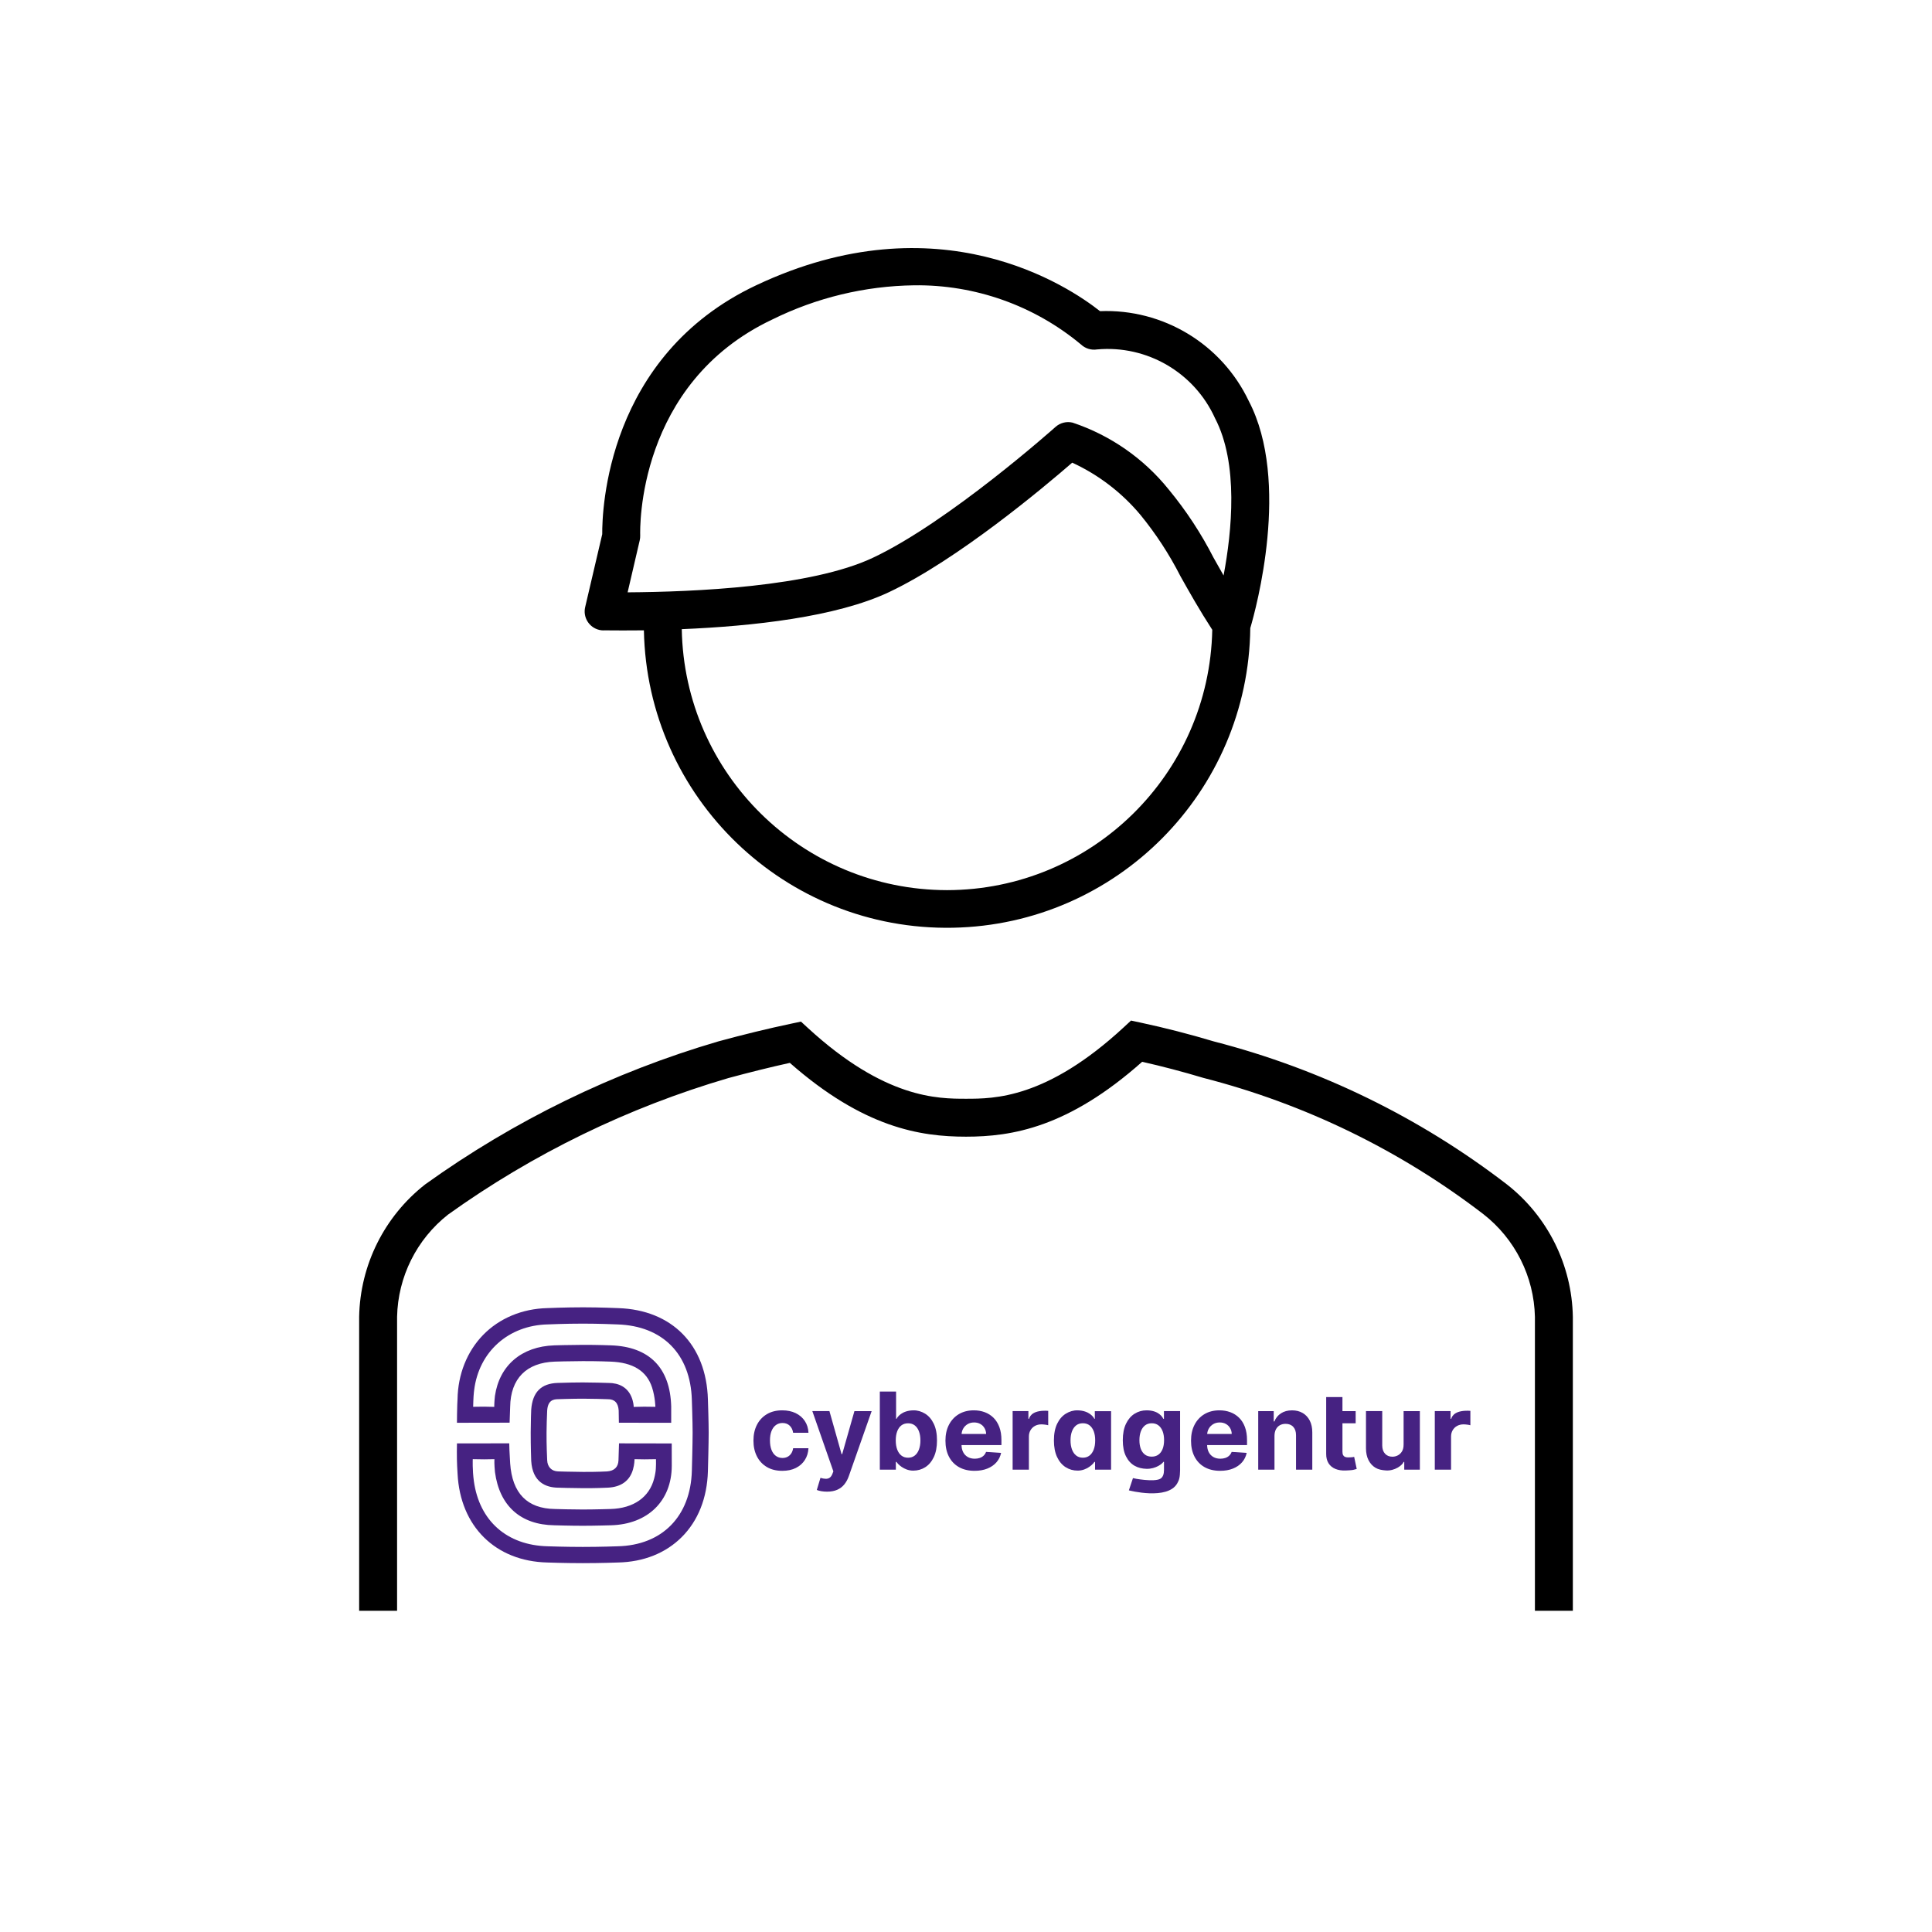 <svg width="416" height="416" xmlns="http://www.w3.org/2000/svg" xmlns:xlink="http://www.w3.org/1999/xlink" overflow="hidden"><g><rect x="0" y="0" width="416" height="416" fill="#FFFFFF"/><g><g><g><path d="M129.935 135.725C132.524 135.758 135.48 135.754 138.645 135.725 139.332 171.778 169.117 200.448 205.17 199.761 240.442 199.088 268.801 170.519 269.213 135.243 270.402 131.217 277.964 103.716 268.878 86.325 263.029 74.058 250.432 66.456 236.853 66.998 230.177 61.715 202.185 42.841 162.826 61.425 130.568 76.643 129.633 110.016 129.673 115.027L125.998 130.727C125.484 132.923 126.847 135.12 129.043 135.634 129.333 135.702 129.629 135.738 129.927 135.741ZM203.917 191.667C172.748 191.623 147.351 166.635 146.799 135.472 162.067 134.839 180.078 132.858 191.409 127.505 206.236 120.506 224.974 104.741 230.871 99.62 236.531 102.229 241.542 106.062 245.542 110.841 248.886 114.928 251.779 119.362 254.174 124.067 256.085 127.477 258.258 131.331 261.026 135.607 260.404 166.715 235.032 191.622 203.917 191.667ZM137.742 116.362C137.824 116.01 137.86 115.649 137.848 115.288 137.807 113.957 137.105 82.572 166.313 68.783 175.807 64.091 186.231 61.579 196.82 61.433 209.933 61.26 222.676 65.777 232.753 74.169 233.682 75.047 234.966 75.442 236.228 75.239 246.986 74.273 257.178 80.222 261.626 90.065 266.722 99.82 265.252 114.43 263.464 123.912 262.696 122.573 261.978 121.29 261.288 120.061 258.627 114.858 255.41 109.96 251.692 105.451 246.31 98.741 239.108 93.723 230.948 91 229.645 90.687 228.272 91.034 227.273 91.927 227.045 92.131 204.329 112.385 187.943 120.102 174.643 126.378 149.412 127.452 135.141 127.542Z"/><path d="M324.51 255.06C305.767 240.631 284.295 230.15 261.39 224.248 256.114 222.667 250.802 221.304 245.603 220.193L243.533 219.748 241.977 221.189C225.338 236.583 214.06 236.583 208 236.583 201.94 236.583 190.568 236.583 174.01 221.393L172.463 219.972 170.421 220.405C165.419 221.459 160.135 222.745 154.672 224.235 132.041 230.867 110.696 241.28 91.539 255.032 82.756 261.914 77.538 272.385 77.333 283.542L77.333 346.833 85.5 346.833 85.5 283.542C85.68 274.93 89.707 266.852 96.476 261.524 114.809 248.401 135.223 238.462 156.86 232.124 161.393 230.899 165.844 229.789 170.07 228.858 185.95 242.819 198.135 244.75 208 244.75 217.865 244.75 229.985 242.794 245.934 228.625 250.267 229.605 254.673 230.761 259.095 232.088 280.96 237.694 301.465 247.669 319.373 261.41 326.221 266.739 330.307 274.867 330.5 283.542L330.5 346.833 338.667 346.833 338.667 283.542C338.469 272.402 333.27 261.943 324.51 255.06Z"/></g></g></g><g><g><g><path d="M156.511 43.501 156.404 43.501C156.252 43.161 155.336 41.733 152.816 41.674 151.896 41.651 151.048 41.914 150.271 42.393 149.493 42.872 148.871 43.591 148.405 44.553 147.939 45.515 147.706 46.717 147.706 48.161 147.706 49.567 147.932 50.755 148.382 51.72 148.833 52.685 149.448 53.417 150.222 53.913 150.996 54.408 151.864 54.654 152.819 54.654 154.843 54.658 156.239 53.132 156.398 52.782L156.553 52.782 156.553 54.45 160.002 54.45 160.002 41.855 156.505 41.855 156.505 43.501ZM156.272 50.107C156.064 50.664 155.763 51.099 155.368 51.409 154.973 51.72 154.494 51.873 153.93 51.873 153.36 51.873 152.878 51.714 152.486 51.4 152.091 51.086 151.793 50.648 151.585 50.085 151.381 49.525 151.278 48.877 151.278 48.142 151.278 47.413 151.378 46.772 151.582 46.221 151.786 45.667 152.084 45.237 152.476 44.922 152.871 44.612 153.354 44.456 153.93 44.456 154.5 44.456 154.979 44.605 155.371 44.906 155.763 45.208 156.061 45.635 156.272 46.185 156.479 46.739 156.583 47.39 156.583 48.138 156.586 48.896 156.482 49.55 156.272 50.107Z" fill="#462282" transform="matrix(1.001 0 0 1 79.077 262)"/><path d="M87.905 44.842C88.307 44.55 88.779 44.401 89.32 44.401 89.962 44.401 90.48 44.595 90.875 44.981 91.273 45.366 91.516 45.875 91.61 46.503L94.91 46.503C94.862 45.528 94.596 44.68 94.113 43.957 93.631 43.235 92.977 42.675 92.151 42.273 91.325 41.875 90.36 41.674 89.262 41.674 87.986 41.674 86.885 41.949 85.962 42.5 85.036 43.051 84.323 43.815 83.824 44.79 83.326 45.764 83.073 46.901 83.073 48.193 83.073 49.469 83.319 50.596 83.815 51.578 84.31 52.559 85.023 53.323 85.949 53.874 86.875 54.425 87.986 54.7 89.278 54.7 90.399 54.7 91.374 54.496 92.193 54.084 93.012 53.673 93.66 53.103 94.126 52.371 94.596 51.639 94.855 50.794 94.91 49.829L91.61 49.829C91.545 50.273 91.406 50.651 91.195 50.966 90.985 51.28 90.719 51.52 90.399 51.685 90.078 51.85 89.719 51.931 89.32 51.931 88.779 51.931 88.303 51.782 87.898 51.487 87.494 51.192 87.18 50.762 86.959 50.198 86.739 49.635 86.626 48.951 86.626 48.145 86.626 47.351 86.739 46.675 86.963 46.117 87.189 45.56 87.503 45.133 87.905 44.842Z" fill="#462282" transform="matrix(1.001 0 0 1 79.077 262)"/><path d="M102.161 51.102 102.029 51.102 99.418 41.839 95.739 41.839 100.263 54.813 100.059 55.347C99.907 55.743 99.706 56.021 99.463 56.186 99.221 56.351 98.932 56.426 98.602 56.416 98.272 56.407 97.899 56.335 97.488 56.212L96.701 58.822C96.954 58.926 97.271 59.014 97.656 59.082 98.042 59.15 98.456 59.185 98.9 59.185 99.765 59.185 100.503 59.046 101.118 58.771 101.731 58.495 102.239 58.103 102.641 57.595 103.042 57.09 103.363 56.497 103.596 55.817L108.499 41.843 104.794 41.843 102.161 51.102Z" fill="#462282" transform="matrix(1.001 0 0 1 79.077 262)"/><path d="M119.996 42.393C119.219 41.914 118.37 41.655 117.451 41.674 114.931 41.733 114.015 43.161 113.862 43.501L113.755 43.501 113.755 37.636 110.258 37.636 110.258 54.454 113.707 54.454 113.707 52.786 113.862 52.786C114.021 53.136 115.42 54.664 117.441 54.658 118.4 54.654 119.264 54.411 120.038 53.916 120.812 53.42 121.424 52.689 121.878 51.724 122.328 50.758 122.555 49.57 122.555 48.164 122.555 46.72 122.322 45.515 121.855 44.556 121.395 43.591 120.773 42.872 119.996 42.393ZM118.681 50.088C118.477 50.648 118.176 51.089 117.781 51.403 117.386 51.717 116.907 51.876 116.337 51.876 115.773 51.876 115.294 51.72 114.899 51.413 114.504 51.105 114.202 50.671 113.995 50.111 113.788 49.554 113.684 48.9 113.684 48.148 113.684 47.397 113.788 46.746 113.995 46.195 114.202 45.641 114.504 45.214 114.895 44.916 115.287 44.618 115.767 44.466 116.337 44.466 116.91 44.466 117.396 44.621 117.791 44.932 118.186 45.243 118.484 45.677 118.685 46.231 118.889 46.785 118.989 47.426 118.989 48.151 118.989 48.88 118.885 49.528 118.681 50.088Z" fill="#462282" transform="matrix(1.001 0 0 1 79.077 262)"/><path d="M134.706 43.267C134.165 42.736 133.537 42.338 132.818 42.072 132.099 41.807 131.322 41.674 130.489 41.674 129.252 41.674 128.174 41.946 127.257 42.493 126.341 43.041 125.631 43.805 125.126 44.783 124.621 45.764 124.372 46.901 124.372 48.2 124.372 49.531 124.624 50.681 125.126 51.652 125.628 52.624 126.347 53.375 127.283 53.903 128.216 54.431 129.333 54.697 130.628 54.697 131.668 54.697 132.588 54.538 133.385 54.217 134.181 53.897 134.832 53.45 135.337 52.87 135.843 52.294 136.179 51.617 136.345 50.839L133.109 50.626C132.989 50.943 132.815 51.212 132.585 51.432 132.355 51.652 132.079 51.814 131.756 51.924 131.432 52.034 131.075 52.09 130.687 52.09 130.101 52.09 129.595 51.966 129.168 51.72 128.74 51.474 128.41 51.124 128.177 50.668 127.957 50.24 127.847 49.735 127.834 49.158L136.416 49.158 136.416 48.08C136.416 47.008 136.267 46.069 135.966 45.269 135.664 44.466 135.243 43.799 134.706 43.267ZM127.843 46.755C127.879 46.347 127.986 45.972 128.18 45.629 128.41 45.22 128.727 44.893 129.135 44.65 129.544 44.407 130.013 44.285 130.544 44.285 131.053 44.285 131.5 44.395 131.888 44.618 132.274 44.838 132.578 45.146 132.795 45.535 133.015 45.923 133.122 46.37 133.122 46.755L127.843 46.755Z" fill="#462282" transform="matrix(1.001 0 0 1 79.077 262)"/><path d="M187.534 43.267C186.993 42.736 186.365 42.338 185.646 42.072 184.927 41.807 184.149 41.674 183.317 41.674 182.08 41.674 181.001 41.946 180.085 42.493 179.168 43.041 178.459 43.805 177.954 44.783 177.449 45.764 177.199 46.901 177.199 48.2 177.199 49.531 177.452 50.681 177.954 51.652 178.459 52.624 179.175 53.375 180.111 53.903 181.044 54.431 182.161 54.697 183.456 54.697 184.496 54.697 185.416 54.538 186.212 54.217 187.009 53.897 187.66 53.45 188.165 52.87 188.67 52.294 189.007 51.617 189.172 50.839L185.937 50.626C185.817 50.943 185.642 51.212 185.412 51.432 185.183 51.652 184.907 51.814 184.583 51.924 184.26 52.034 183.903 52.09 183.515 52.09 182.928 52.09 182.423 51.966 181.996 51.72 181.568 51.474 181.238 51.124 181.005 50.668 180.785 50.24 180.674 49.735 180.661 49.158L189.244 49.158 189.244 48.08C189.244 47.008 189.091 46.069 188.794 45.269 188.496 44.466 188.075 43.799 187.534 43.267ZM180.674 46.755C180.71 46.347 180.817 45.972 181.011 45.629 181.241 45.22 181.559 44.893 181.967 44.65 182.375 44.407 182.844 44.285 183.375 44.285 183.884 44.285 184.331 44.395 184.719 44.618 185.105 44.838 185.409 45.146 185.626 45.535 185.846 45.923 185.953 46.37 185.953 46.755L180.674 46.755Z" fill="#462282" transform="matrix(1.001 0 0 1 79.077 262)"/><path d="M201.22 42.251C200.569 41.868 199.805 41.677 198.93 41.677 197.994 41.677 197.198 41.891 196.54 42.322 195.883 42.753 195.416 43.332 195.135 44.068L194.986 44.068 194.986 41.843 191.653 41.843 191.653 54.454 195.151 54.454 195.151 47.164C195.157 46.623 195.258 46.156 195.459 45.771 195.659 45.386 195.938 45.091 196.297 44.887 196.657 44.683 197.071 44.582 197.541 44.582 198.24 44.582 198.791 44.799 199.193 45.237 199.591 45.671 199.789 46.276 199.785 47.047L199.785 54.454 203.283 54.454 203.283 46.422C203.283 45.441 203.102 44.599 202.742 43.889 202.379 43.18 201.871 42.633 201.22 42.251Z" fill="#462282" transform="matrix(1.001 0 0 1 79.077 262)"/><path d="M211.914 51.762C211.749 51.791 211.117 51.808 210.952 51.808 210.716 51.808 210.508 51.772 210.333 51.701 210.155 51.63 210.016 51.507 209.919 51.328 209.822 51.15 209.77 50.901 209.77 50.577L209.77 44.469 212.613 44.469 212.613 41.843 209.77 41.843 209.77 38.821 206.272 38.821 206.272 51.04C206.266 51.866 206.441 52.549 206.79 53.093 207.14 53.634 207.632 54.036 208.264 54.292 208.895 54.548 209.634 54.661 210.476 54.629 210.929 54.612 211.784 54.567 212.102 54.492 212.419 54.418 212.665 54.353 212.84 54.298L212.29 51.694C212.205 51.711 212.079 51.733 211.914 51.762Z" fill="#462282" transform="matrix(1.001 0 0 1 79.077 262)"/><path d="M222.919 49.081C222.925 49.644 222.812 50.117 222.585 50.503 222.358 50.885 222.06 51.176 221.694 51.367 221.328 51.562 220.933 51.659 220.512 51.659 219.848 51.659 219.32 51.442 218.929 51.011 218.534 50.58 218.336 49.991 218.329 49.246L218.329 41.839 214.832 41.839 214.832 49.871C214.838 50.856 215.02 51.701 215.379 52.407 215.739 53.113 216.237 53.657 216.879 54.042 217.52 54.425 218.265 54.554 219.103 54.616 220.998 54.758 222.646 53.521 222.932 52.782L223.064 52.782 223.064 54.454 226.423 54.454 226.423 41.843 222.925 41.843 222.925 49.081Z" fill="#462282" transform="matrix(1.001 0 0 1 79.077 262)"/><path d="M233.159 43.501 233.026 43.501 233.026 41.839 229.635 41.839 229.635 54.45 233.133 54.45 233.133 47.316C233.133 46.801 233.25 46.347 233.483 45.952 233.716 45.557 234.033 45.25 234.435 45.029 234.837 44.809 235.296 44.696 235.811 44.696 236.051 44.696 236.317 44.715 236.608 44.754 236.9 44.793 237.126 44.835 237.288 44.887L237.288 41.784C234.212 41.584 233.389 42.717 233.159 43.501Z" fill="#462282" transform="matrix(1.001 0 0 1 79.077 262)"/><path d="M142.349 43.501 142.216 43.501 142.216 41.839 138.825 41.839 138.825 54.45 142.323 54.45 142.323 47.316C142.323 46.801 142.44 46.347 142.673 45.952 142.906 45.557 143.223 45.25 143.625 45.029 144.027 44.809 144.486 44.696 145.001 44.696 145.241 44.696 145.507 44.715 145.798 44.754 146.09 44.793 146.316 44.835 146.478 44.887L146.478 41.784C143.398 41.584 142.579 42.717 142.349 43.501Z" fill="#462282" transform="matrix(1.001 0 0 1 79.077 262)"/><path d="M171.367 43.501 171.234 43.501C171.075 43.161 170.275 41.674 167.629 41.674 166.703 41.674 165.855 41.911 165.081 42.39 164.307 42.866 163.685 43.585 163.222 44.54 162.755 45.499 162.522 46.691 162.522 48.119 162.522 49.515 162.752 50.668 163.209 51.581 163.665 52.491 164.281 53.168 165.055 53.608 165.829 54.049 166.69 54.246 167.636 54.269 169.624 54.318 171.078 53.129 171.234 52.779L171.383 52.779 171.383 54.525C171.383 55.39 171.159 56.044 170.641 56.377 169.346 57.206 164.753 56.325 164.708 56.27L163.83 58.904C163.892 58.929 172.137 61.064 174.22 57.42 174.654 56.662 174.819 56.131 174.845 54.574L174.845 41.839 171.373 41.839 171.373 43.501ZM171.082 50.007C170.871 50.535 170.57 50.94 170.178 51.221 169.786 51.503 169.31 51.646 168.747 51.646 168.173 51.646 167.688 51.503 167.299 51.215 166.91 50.927 166.609 50.519 166.405 49.991 166.201 49.463 166.098 48.835 166.098 48.106 166.098 47.39 166.198 46.755 166.402 46.208 166.606 45.661 166.904 45.233 167.296 44.922 167.691 44.615 168.173 44.459 168.75 44.459 169.313 44.459 169.793 44.608 170.188 44.91 170.583 45.211 170.884 45.635 171.091 46.179 171.299 46.723 171.402 47.364 171.402 48.106 171.399 48.844 171.295 49.479 171.082 50.007Z" fill="#462282" transform="matrix(1.001 0 0 1 79.077 262)"/><path d="M38.717 74.439C39.109 74.452 42.607 74.578 46.383 74.578 50.302 74.578 53.903 74.442 53.935 74.439 59.431 74.322 64.166 72.438 67.628 68.988 71.162 65.471 73.111 60.562 73.276 54.79L73.276 54.752C73.305 53.761 73.442 48.712 73.442 46.48 73.442 44.217 73.302 40.123 73.276 39.326L73.276 39.31C72.939 27.57 65.546 20.044 53.984 19.665 53.825 19.658 50.104 19.493 46.435 19.493L46.386 19.493C42.61 19.496 39.116 19.645 38.73 19.662 33.315 19.794 28.409 21.851 24.911 25.452 21.459 29.008 19.506 33.921 19.419 39.291 19.402 39.559 19.325 40.946 19.312 42.581L19.296 44.352 30.621 44.333 30.741 40.929C30.825 34.85 34.238 31.388 40.353 31.184 40.476 31.181 43.433 31.087 46.322 31.078 49.333 31.064 52.206 31.178 52.326 31.184 57.119 31.353 60.115 33.173 61.271 36.768 61.935 38.834 61.977 40.923 61.977 40.923L61.847 40.92C60.345 40.877 58.742 40.884 57.453 40.936L57.31 40.942 57.307 40.797C57.307 40.787 57.274 39.763 56.769 38.64 55.927 36.764 54.227 35.773 51.847 35.773 51.824 35.773 51.801 35.773 51.779 35.773L51.704 35.773C51.186 35.757 48.498 35.667 46.383 35.667 45.042 35.667 43.148 35.702 41.049 35.77L40.958 35.773C37.412 35.884 35.55 37.759 35.272 41.502L35.268 41.541C35.265 41.635 35.171 43.889 35.161 46.448 35.152 49.269 35.262 52.426 35.268 52.553 35.547 57.223 38.504 58.269 40.936 58.327 41.577 58.35 43.795 58.414 46.403 58.434 49.068 58.453 51.196 58.353 51.785 58.324 54.622 58.181 56.471 56.828 57.161 54.408 57.472 53.323 57.491 52.342 57.491 52.332L57.495 52.187 57.64 52.193C58.8 52.238 60.299 52.238 61.974 52.193L62.106 52.19C62.106 52.19 62.168 54.055 61.98 55.095 61.902 55.529 61.831 55.953 61.715 56.348 60.691 60.39 57.271 62.786 52.332 62.919 52.303 62.919 48.98 63.026 46.351 63.026 43.99 63.026 41.166 62.945 40.356 62.919 34.4 62.838 31.178 59.532 30.741 53.087 30.585 50.804 30.55 49.246 30.543 48.783L19.299 48.789 19.276 50.522C19.253 52.779 19.409 55.088 19.428 55.344 20.002 66.673 27.573 74.167 38.717 74.439ZM22.696 52.187 22.813 52.19C24.552 52.238 25.825 52.238 27.204 52.193L27.353 52.187 27.35 52.339C27.35 52.349 27.301 53.22 27.473 54.972 28.454 62.255 32.988 66.323 40.239 66.424 40.275 66.424 43.598 66.53 46.344 66.53 48.974 66.53 52.284 66.427 52.423 66.424 60.351 66.21 65.484 61.183 65.504 53.621L65.494 48.802 54.156 48.783 54.042 52.426C53.99 53.887 53.142 54.716 51.587 54.829 51.565 54.829 49.295 54.956 46.422 54.933 43.569 54.91 41.143 54.829 41.043 54.826 39.657 54.784 38.763 53.864 38.704 52.423 38.688 52.08 38.542 49.039 38.568 46.461 38.584 44.942 38.627 43.384 38.698 41.833L38.704 41.71C38.847 39.585 39.951 39.287 41.01 39.274 41.01 39.274 44.148 39.167 46.377 39.167 48.433 39.167 51.095 39.255 51.61 39.274L51.668 39.278 51.707 39.278C53.184 39.252 53.968 40.042 54.084 41.687L54.127 44.343 65.381 44.356 65.381 40.861C65.167 32.532 60.691 27.975 52.446 27.683 52.323 27.677 49.427 27.564 46.299 27.577 43.329 27.586 40.262 27.683 40.233 27.683 33.209 27.917 28.438 31.984 27.466 38.565 27.327 39.747 27.317 40.777 27.317 40.787L27.317 40.936 27.172 40.929C25.896 40.877 24.377 40.874 22.897 40.913L22.78 40.916C22.78 40.916 22.826 38.698 22.939 37.798 22.962 37.619 22.975 37.464 22.997 37.315 24.011 29.06 30.368 23.373 38.818 23.172L38.857 23.172C38.889 23.172 42.468 23.007 46.377 23.007L46.425 23.007C49.784 23.007 53.181 23.146 53.829 23.175 63.564 23.496 69.539 29.575 69.824 39.436 69.824 39.475 69.989 44.142 69.989 46.493 69.989 48.877 69.827 54.619 69.824 54.7 69.549 64.516 63.418 70.74 53.829 70.948 53.68 70.954 50.175 71.084 46.377 71.084 42.636 71.084 39.2 70.961 38.821 70.948 30.051 70.734 24.131 65.491 22.939 56.954 22.592 54.434 22.696 52.187 22.696 52.187Z" fill="#462282" transform="matrix(1.001 0 0 1 79.077 262)"/></g></g></g></g></svg>